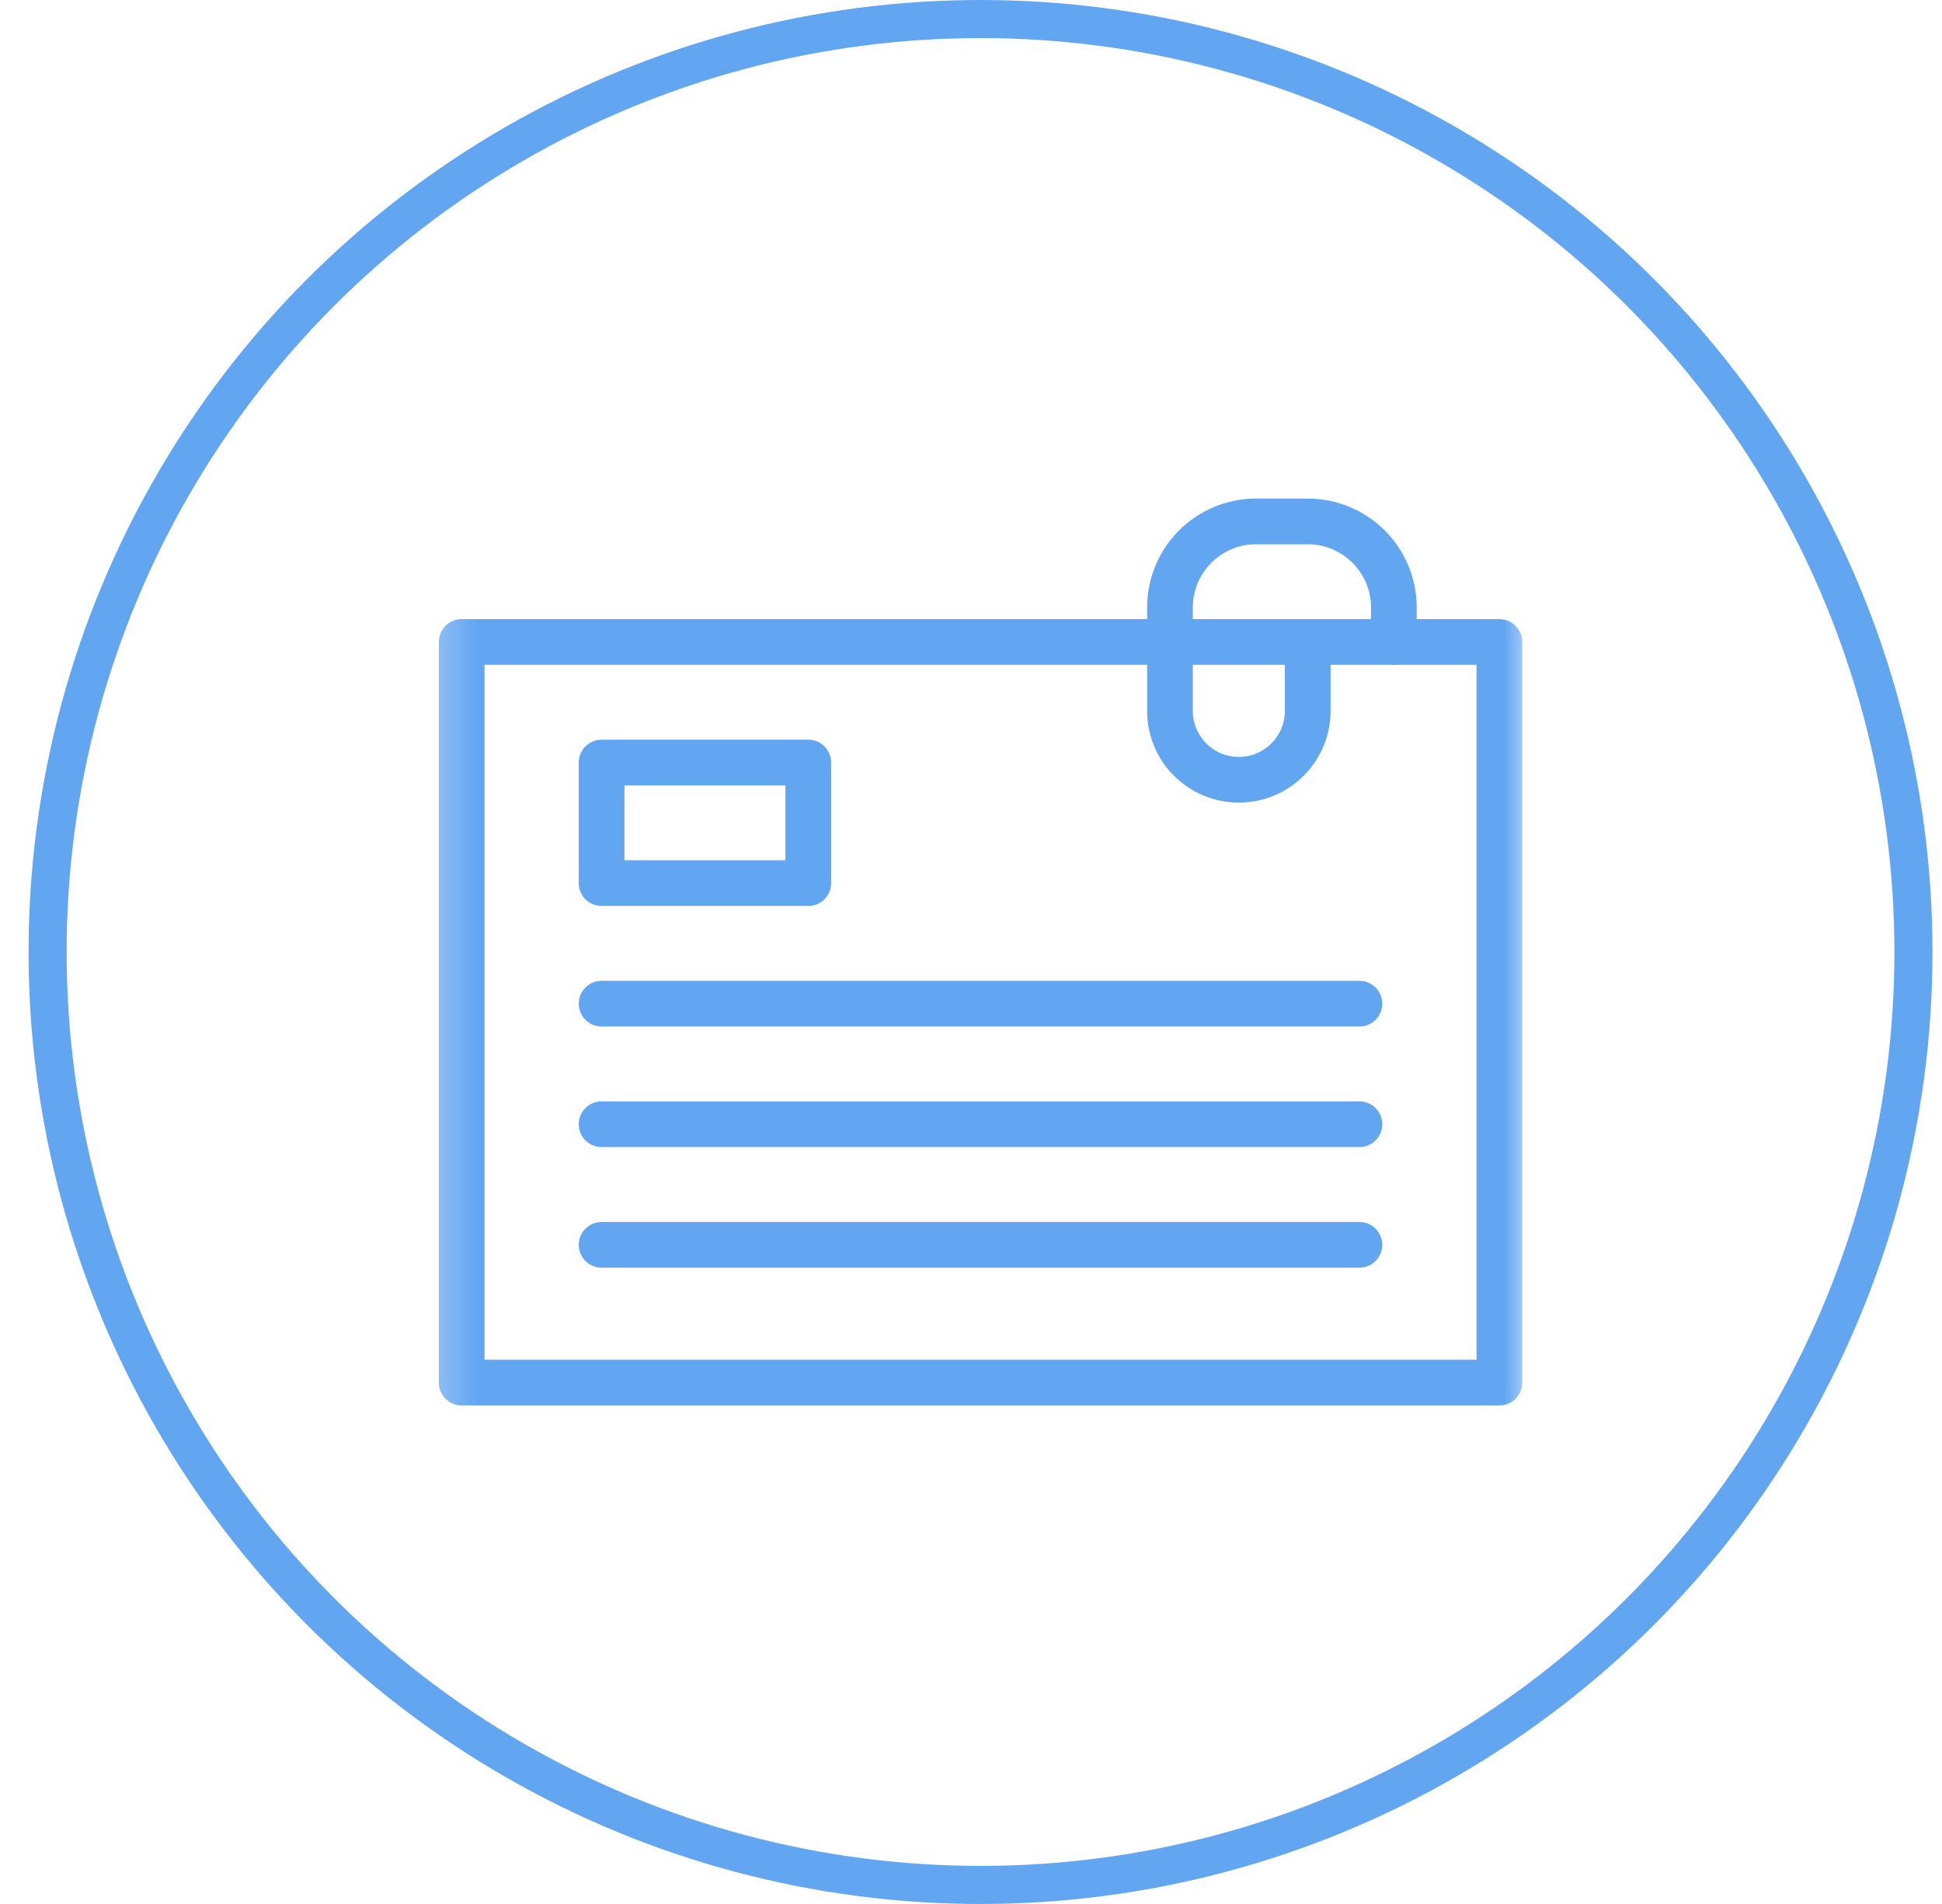 <svg width="51" height="50" viewBox="0 0 51 50" fill="none" xmlns="http://www.w3.org/2000/svg">
<circle cx="25.75" cy="25" r="24.5" stroke="#62A6F2"/>
<mask id="mask0_5187_6122" style="mask-type:luminance" maskUnits="userSpaceOnUse" x="11" y="10" width="30" height="30">
<path d="M11.275 10.527H40.223V39.474H11.275V10.527Z" fill="white"/>
</mask>
<g mask="url(#mask0_5187_6122)">
<path d="M39.376 36.308H12.125V16.859H39.376V36.308Z" stroke="#62A6F2" stroke-width="1.2" stroke-miterlimit="10" stroke-linecap="round" stroke-linejoin="round"/>
<path d="M34.343 16.859V18.668C34.343 19.667 33.533 20.477 32.534 20.477C31.537 20.477 30.725 19.67 30.725 18.668V15.954C30.725 14.705 31.737 13.693 32.986 13.693H34.343C35.592 13.693 36.605 14.705 36.605 15.954V16.859" stroke="#62A6F2" stroke-width="1.2" stroke-miterlimit="10" stroke-linecap="round" stroke-linejoin="round"/>
<path d="M21.227 23.191H15.799V20.025H21.227V23.191Z" stroke="#62A6F2" stroke-width="1.2" stroke-miterlimit="10" stroke-linecap="round" stroke-linejoin="round"/>
<path d="M15.799 26.357H35.7" stroke="#62A6F2" stroke-width="1.2" stroke-miterlimit="10" stroke-linecap="round" stroke-linejoin="round"/>
<path d="M15.799 29.523H35.7" stroke="#62A6F2" stroke-width="1.2" stroke-miterlimit="10" stroke-linecap="round" stroke-linejoin="round"/>
<path d="M15.799 32.69H35.7" stroke="#62A6F2" stroke-width="1.2" stroke-miterlimit="10" stroke-linecap="round" stroke-linejoin="round"/>
</g>
</svg>
